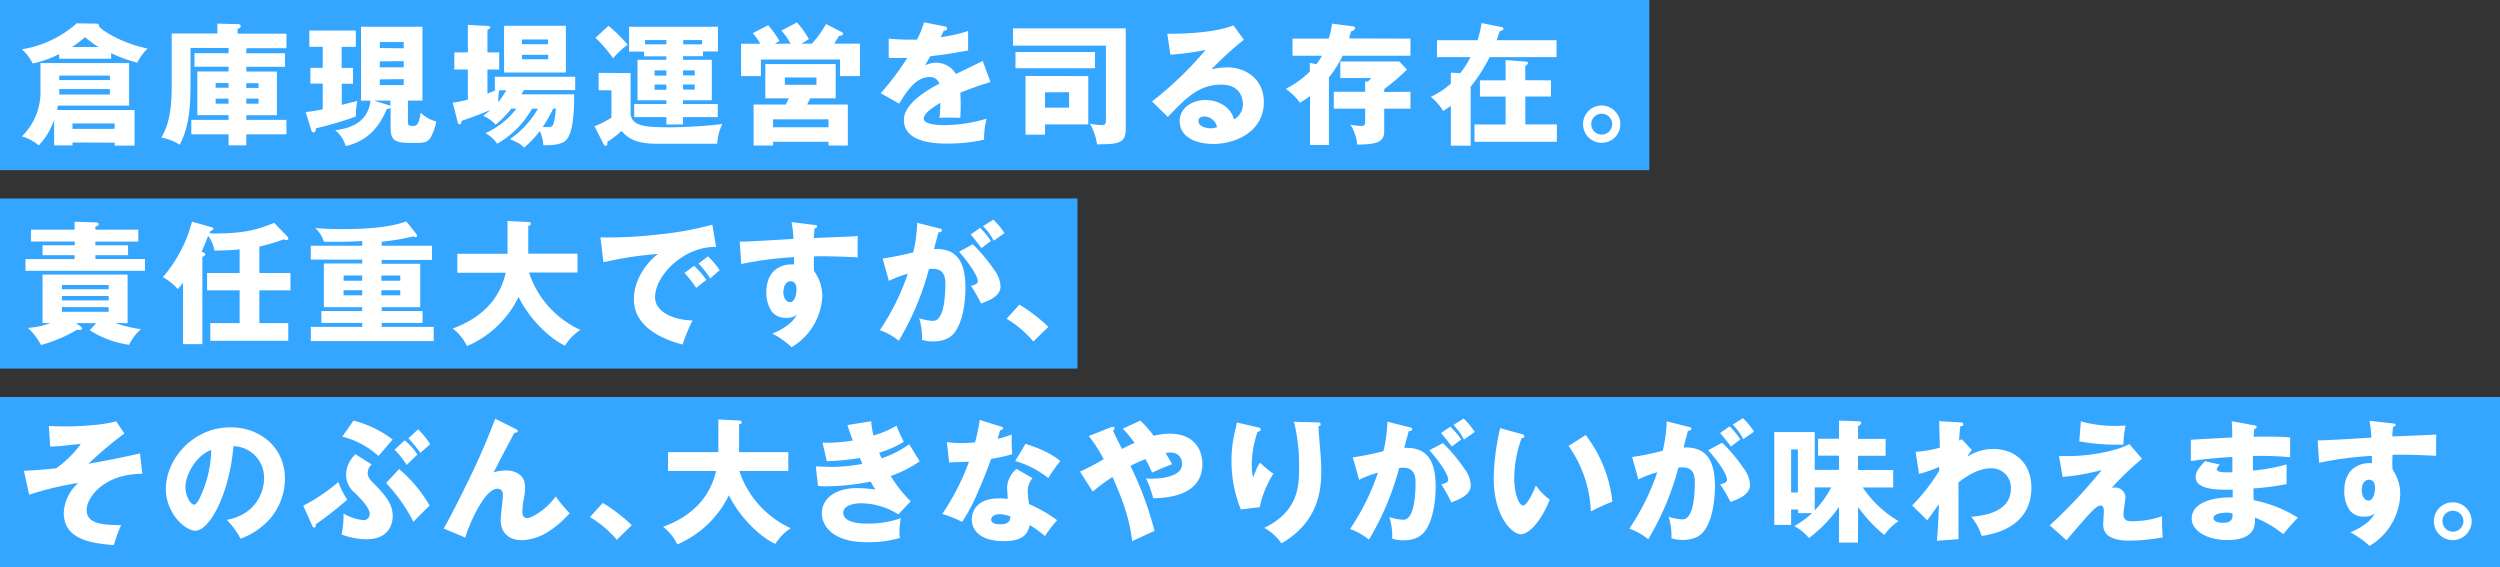 <svg xmlns="http://www.w3.org/2000/svg" width="529" height="120"><rect width="100%" height="100%" fill="#333333" stroke="none"/><path d="M349 36H0V0h349zm-121 6H0v36h228zm301 42H0v36h529z" fill="#34a6ff"/><path d="M15.34 30.15v.62h-3.89v-5.38a14.94 14.94 0 0 1-3.25 5.38 9.27 9.27 0 0 0-3.58-1.91 13.08 13.08 0 0 0 3.94-9.94v-5.57h18.76v9H12.26c-.08.51-.11.67-.17.93h16.38v7.53h-4.2v-.62zm8.18-17.72h-11v-1a21.44 21.44 0 0 1-5.6 2 9.82 9.82 0 0 0-2.3-3 22.66 22.66 0 0 0 11.6-5.49l4.13.06c.14 0 .73 0 .62.67 1.87 1.71 6.21 3.83 10.27 4.59a10.67 10.67 0 0 0-2.18 3 30.26 30.26 0 0 1-5.54-2zm-11 4.51h10.74V16H12.54zm10.72 1.9h-10.7V20h10.72zm-2.38-8.9A20.61 20.61 0 0 1 18 7.86a24.25 24.25 0 0 1-2.77 2.08zm3.39 17.33v-1.15h-8.91v1.15zm27.85-16h8.21v2.86h-8.19v1h6.47v9.24h-6.47v1h8.49v3.06h-8.49v2.32h-3.75v-2.33h-7.89v-3.06h7.89v-1h-6.61v-9.24h6.61v-1h-7.22v-2.87h7.22v-1.09h-8.06V18c0 7.25-1 10.05-2.27 12.63a10.44 10.44 0 0 0-3.89-1.51c.78-1.4 2.18-4 2.18-10.5V7.08H46V5l4.28.11c.23 0 .65 0 .65.42s-.28.4-.65.59v1h10.33v3.08h-8.23a.66.66 0 0 1-.26.06zm-3.75 6.3h-2.72v1h2.74zm0 3.31h-2.72v1.06h2.74zm3.75-2.27h2.61v-1h-2.59zm0 3.33h2.61v-1.08h-2.59zm20.2-7.56h2.4v3.33h-2.38v4.48c1.46-.36 2.44-.61 3.28-.84a17.63 17.63 0 0 0-.31 3.31 73.75 73.75 0 0 1-8.46 2.49c0 .19 0 .87-.5.87-.25 0-.39-.28-.45-.42l-1.2-3.9a27.11 27.11 0 0 0 3.61-.58v-5.43h-2.61v-3.33h2.61V9.91h-2.83V6.46h9.83v3.45h-3zm4.09 6.92V5.65h13v15.63h-3.07v4.56c0 .67.25.81 1 .81s1.26 0 1.71-2.8a7 7 0 0 0 3.3 1.85 12.46 12.46 0 0 1-1 3c-.67 1.46-1.45 1.54-3.58 1.54-3.58 0-5.1 0-5.1-3.19v-4.37c-.05.3-.39.36-.78.36-1.06 2.38-3 6.58-8.74 7.87a6.14 6.14 0 0 0-2.21-3.33c2.21-.34 6.89-1.07 7.48-6.3zm5.79.92c.17.06.37.11.42.36v-1.3h-3.53zm3.25-12V8.9h-5.05v1.26zm-5.07 2.77v1.26h5.07v-1.32zm0 3.81V18h5.07v-1.26zm27.81 6.2a19.46 19.46 0 0 1-3.3 3.38 7.21 7.21 0 0 0-2.63-1.87c.5-.39.92-.7 1.56-1.26-1.73.75-3.86 1.57-6.13 2.32 0 .34-.11.73-.42.73s-.39-.36-.45-.64l-1-3.95a23.15 23.15 0 0 0 3.2-.63v-6.36h-2.87v-3.63H99V5.26l4.14.22c.34 0 .59.06.59.31s-.17.34-.59.54v4.76h2.49v3.63h-2.49v5.1c.67-.28 1.09-.45 1.76-.76h-.19v-2.82h17v2.82h-10.85l-.53.9h11.17c0 2.83-.09 8.43-1.9 9.86-1.07.84-2.86.92-4.62.92a8.42 8.42 0 0 0-.76-3 22 22 0 0 1-3.33 3.5c-.73-.79-1.18-1-3-1.8a19.53 19.53 0 0 0 5.94-6.44h-1.26a19.57 19.57 0 0 1-7.37 7.42 7.22 7.22 0 0 0-2.46-2.24 17.13 17.13 0 0 0 6.52-5.18zm-2.55-3.9a12.69 12.69 0 0 0-.19 2.5 19.16 19.16 0 0 0 1.71-2.5zm14.12-3.75h-13.08V5.46h13.08zm-3.78-6v-1h-5.52v1zm-5.52 2.24v.95H116v-.95zM117.05 23a31.09 31.09 0 0 1-2.21 3.89h1c.57 0 1.07 0 1.27-.69a15.17 15.17 0 0 0 .5-3.25zm16.38-7.54v8.35c0 3.05 3.44 3.13 8.76 3.13a104.8 104.8 0 0 0 10.64-.69 11.07 11.07 0 0 0-1.06 4.17h-12.26c-3.14 0-5.91-.23-8-2.72a17 17 0 0 1-3 2.3c0 .56.06.86-.36.86-.17 0-.36-.22-.48-.44l-1.87-3.7a21.65 21.65 0 0 0 3.58-1.82v-5.8h-2.71v-3.68zm-4.68-10a31.54 31.54 0 0 1 4.06 4 18.43 18.43 0 0 0-3.08 2.86A28.7 28.7 0 0 0 126 8zm15.77 7.19h6.1v8.57h-6.1V22h7.36v2.78h-7.36v1.56H141v-1.56h-6.8V22h6.8v-.78h-6.1v-8.57h6.1v-.73h-4.73v-1h-3.16V5.65h18.81v5.24h-3.16v1h-4.2zM141 8.48h-4.51v.9H141zm0 6.41h-2.49V16H141zm0 3h-2.49V19H141zm3.56-8.51h4v-.9h-4zm0 6.58H147v-1.07h-2.49zm0 3H147v-1.07h-2.49zm22.73-9.72a16 16 0 0 0-1.93-2.77l3.27-1.73a18.08 18.08 0 0 1 2.52 3.55c-.25.17-1.34.81-1.57.95h2.22a24.2 24.2 0 0 0 3-4.14l3.31 1.68a.47.47 0 0 1 .28.39c0 .23-.26.37-.87.45-.51.84-.84 1.37-1 1.62h5.46v6.86h-4.23v-3.5H161v3.5h-4.2V9.26h4.09A17.7 17.7 0 0 0 159.3 7l3.24-1.66a19.32 19.32 0 0 1 2.38 3.31c-.11.08-.64.42-1 .61zm12.11 12.88v8.68h-4.09V30h-11.73v.79h-4.12v-8.67h6.81c.22-.45.59-1.15.67-1.32h-5v-7.25h14.89v7.25h-5.4c-.08.2-.53 1.12-.64 1.32zm-4.09 4.81v-1.68h-11.73v1.68zm-9.24-10.53v1.54h6.69V16.4zm33.77-10.83c.17 0 .56.11.56.5s-.5.42-.7.42l-.64 1.37a29.77 29.77 0 0 0 5.79-1.31v4.14c-4.17.73-4.67.81-8 1.21-.34.58-.4.7-1.1 1.93a5.33 5.33 0 0 1 2.44-.56 4.92 4.92 0 0 1 4.09 2.38c4.14-2 4.62-2.19 5.65-2.77l1.66 4.48a66.94 66.94 0 0 0-6.39 2.26c.06.82.08 1.68.08 2.52 0 1.26-.05 2.05-.08 2.8-.89-.05-1.9-.05-2.8-.05a14 14 0 0 0-1.62.05 23.33 23.33 0 0 0 .19-3.19c-1.73 1.07-3.5 2.24-3.5 3.39s2.86 1.34 4.29 1.34a31.4 31.4 0 0 0 9-1.37 17.23 17.23 0 0 0-.53 4.45 34.68 34.68 0 0 1-7.82.82c-1.87 0-9.15 0-9.15-5 0-3.3 4.45-6.08 7.5-7.67a2 2 0 0 0-2.1-1.4c-2.91 0-4.87 3.13-6.41 5.63l-3.89-2.22a58.74 58.74 0 0 0 5.64-7.49c-1.51.06-2.74.06-3.95 0V8.17c.87.09 2.49.22 4.4.22h1.59a21.6 21.6 0 0 0 1.49-3.67zm38.37.43v21.38c0 3-1.74 3.14-6.08 3.16a12.11 12.11 0 0 0-1.51-4.39 10.6 10.6 0 0 0 2.52.31c.78 0 .87-.2.87-1.24V9.66h-19.66V6zm-6.5 5v3.45h-16.83V11zm-1.43 5.1v10.22h-9.15v2.18H217V16.07zm-9.15 3.44v3.25h5.09v-3.28zM263.2 8.42a69.06 69.06 0 0 0-6.86 6.25 15.38 15.38 0 0 1 3.36-.42c3.81 0 7.73 2.41 7.73 7.36 0 6.16-5.85 8.85-10.7 8.85-3.61 0-7.11-1.43-7.11-4.82 0-2.77 2.58-4.48 5.49-4.48 2.63 0 5.37 1.49 6 4.12A3.7 3.7 0 0 0 263 22c0-.68-.23-4.09-4.57-4.09-4.73 0-7.42 2.77-11.31 6.83l-3.36-3.28a73.5 73.5 0 0 0 11.34-10.89 57 57 0 0 1-7.45 1L247 7.14c1.09 0 9.19.11 14-1.77zm-8.43 16.24c-1 0-1.17.54-1.17 1 0 1.07 1.57 1.49 2.52 1.49a4.44 4.44 0 0 0 1.4-.23 2.76 2.76 0 0 0-2.75-2.26zm43.68-16.49v3.62h-14.34a24.11 24.11 0 0 1-2.91 4.59v14.3h-4V20.32a22.11 22.11 0 0 1-2.13 1.43 12.51 12.51 0 0 0-3-2.94 20.63 20.63 0 0 0 5.09-3.67V13.3l1.4.28a12 12 0 0 0 1.15-1.79h-6.22V8.17h7.65a13.7 13.7 0 0 0 .7-3.17l4.37.56c.17 0 .53.11.53.42s-.36.47-.87.67c-.22.84-.3 1.09-.42 1.48zm0 11.26V23h-5.55v4.8c0 2.41-1.87 2.74-5.71 2.8a9.43 9.43 0 0 0-1.43-4.2 14.67 14.67 0 0 0 2.3.25c.25 0 .81 0 .81-.84V23h-6.64v-3.57h6.64v-2.21l.53.05a4.88 4.88 0 0 0 .76-.75h-6.55V13h12.48l1.63 1.71a43.91 43.91 0 0 1-4.82 4.14v.62zm30.92-10.92v3.58H315.2a34.3 34.3 0 0 1-4 6.25v12.48H307V22.4c-.75.53-1.06.72-1.62 1.09a11.31 11.31 0 0 0-2.63-3 17 17 0 0 0 4.25-2.8v-2.32l2 .11a20.22 20.22 0 0 0 2.15-3.39h-7.08V8.51h8.57a20.94 20.94 0 0 0 .86-3.64l4.26.87c.25 0 .36.19.36.36s-.25.36-.81.56c-.33 1.09-.48 1.46-.61 1.85zM328.19 17v3.42h-5.43v5.9h6.67V30H312v-3.66h6.58v-5.9h-5.43V17h5.43v-4.29l4.34.33c.25 0 .39.12.39.31s-.22.4-.56.62v3zm14.68 9.27a3.95 3.95 0 1 1-3.95-3.95 4 4 0 0 1 3.95 3.97zm-6.16 0a2.21 2.21 0 1 0 2.21-2.21 2.2 2.2 0 0 0-2.21 2.23zM29.26 48.6v2.52h-9.08v.79h6.92V54h-6.92v.81h10.5v2.49H5.4v-2.48h10.39V54H9v-2.1h6.83v-.79H6.55V48.6h9.24v-1.68l4.39.14c.54 0 .7.15.7.34 0 .34-.42.48-.7.59v.61zm-8.91 19.77h-4.23l.93.7c.14.11.31.23.31.45s-.23.31-.45.31a1.46 1.46 0 0 1-.53-.11A30.58 30.58 0 0 1 8.68 73a13.41 13.41 0 0 0-2.78-3.62 16.84 16.84 0 0 0 4.76-1H9V58.1h18v10.27h-2.62a29.78 29.78 0 0 0 5.44 1.29 10.6 10.6 0 0 0-2.5 3.3A20.71 20.71 0 0 1 19 69.88zM23 61.21v-.9h-9.9v.9zm-9.9 1.42v.93H23v-.93zm0 2.35v1H23V65zM60.76 50a.82.82 0 0 1 .26.48.28.28 0 0 1-.28.31 2.43 2.43 0 0 1-.73-.14 45 45 0 0 1-5.13 1.54v5.57h6.58v3.67h-6.58v6.94H61v3.75H44.5v-3.75h6.21v-6.94h-6.89v-3.67h6.89v-5a50.41 50.41 0 0 1-5.35.25 7.31 7.31 0 0 0-1.31-3.11c-1 2.55-1.15 2.83-1.4 3.33.64.28.78.34.78.56s-.22.42-.61.56v18.47h-4.09v-13a15.73 15.73 0 0 1-1.12 1.35 11.78 11.78 0 0 0-3.14-2.53 29.43 29.43 0 0 0 6.16-11.74L44.5 48c.5.14.64.2.64.42s-.17.28-.64.5a2.78 2.78 0 0 1-.2.42 10.21 10.21 0 0 0 1.2.06c6.78 0 9.33-1 12.52-2.24zm20 2h10.65v3H80.77v.82h8.15V65h-8.15v.81h8.65v2.52h-8.65v.84h11v3h-26v-3h10.88v-.84H68v-2.51h8.62V65h-8.09v-9.25h8.12v-.82H65.76V52h10.89v-1c-3.52.22-6.74.17-8.12.14a6.71 6.71 0 0 0-1.82-2.89c1 .09 2.86.23 5.72.23 8.65 0 11.9-1.07 13.55-1.62l2.1 2.63a.72.72 0 0 1 .17.39.34.34 0 0 1-.34.31.74.74 0 0 1-.42-.17 49.5 49.5 0 0 1-6.72 1.12zm-4.12 7.4v-1.1h-3.93v1.1zm-3.94 2v1.09h3.94V61.4zm12-2v-1.1h-4v1.1zm-4 2v1.09h4V61.4zm16.07-3.69v-4h10.62v-6.95l4.39.22c.17 0 .53 0 .53.36s-.28.37-.53.45v5.88h10.42v4h-10.26A20.29 20.29 0 0 0 122.8 69.8a11.1 11.1 0 0 0-3.25 3.33c-2.82-1.26-7.28-5.15-9.82-10.3a21.52 21.52 0 0 1-10.92 10.41 10.07 10.07 0 0 0-3-3.72c2.35-.92 9.35-3.58 11.2-11.81zm54.75-5.46c-6.92-.12-12.91 6.1-12.91 10.63 0 3.25 4.12 4.85 7.92 4.93a39.4 39.4 0 0 0-2.1 5.1c-2.26-.62-10.3-2.86-10.3-9.55 0-5.18 4-8.9 5.15-9.63a77.51 77.51 0 0 0-11.59 1.76l-.64-5.26a91.32 91.32 0 0 0 12.46-.64 67.28 67.28 0 0 0 11.22-2.05zm-4.65 4a17.37 17.37 0 0 1 2.6 3c-.78.56-1.17.87-2.15 1.68a23.77 23.77 0 0 0-2.49-3.17zm2.94-2a17.87 17.87 0 0 1 2.49 2.94c-.7.54-1.17.95-2 1.74a20.94 20.94 0 0 0-2.49-3.16zm22.39-6.66c.45 0 .7.08.7.31s-.33.42-.56.47c0 .51-.08.84-.14 2 7.9-.33 8.77-.36 9.3-.42 0 .59-.08 3.36 0 4.51-5.07-.25-7.2-.25-9.24-.22a21.33 21.33 0 0 0 0 3.11 9.16 9.16 0 0 1 1.74 5.31 13.23 13.23 0 0 1-6.5 10.81 18.29 18.29 0 0 0-4.08-2.88c.84-.34 4.14-1.74 5.15-4a3.1 3.1 0 0 1-2.21.67 3.75 3.75 0 0 1-3-1.26 7 7 0 0 1-1.2-4.14c0-6.16 5.26-6 5.85-5.88v-1.57a76 76 0 0 0-11.17 1.46l-.31-4.73c.64 0 1.71 0 11.37-.59a29.14 29.14 0 0 0-.4-3.56zm-6.46 14c0 1.85.92 2.35 1.42 2.35.87 0 1.38-1.29 1.38-2.69 0-.64-.14-1.73-1.26-1.73-.86-.02-1.47.9-1.47 2.05zm32.89-13.29c.51.11.67.16.67.47s-.36.37-.72.39c-.14.56-.79 2.92-.93 3.53 5-.19 6.64 2.89 6.64 8.32 0 .45 0 6.44-2.33 9.38-.61.78-1.79 1.85-4.5 1.85a7.13 7.13 0 0 1-2.38-.34 13.11 13.11 0 0 0-.59-4.56 11.17 11.17 0 0 0 2.94.56c2.29 0 2.6-5 2.6-7.84 0-1.12-.08-3.17-2.63-3.17a7.91 7.91 0 0 0-.84.06 58.57 58.57 0 0 1-6.38 15.15 13.75 13.75 0 0 0-4-2.24 49.73 49.73 0 0 0 5.91-11.93 22 22 0 0 0-4 1.51l-1.32-4.73a62.52 62.52 0 0 0 6.47-1.32 30.06 30.06 0 0 0 .84-6.24zm7.2 3.38a34.93 34.93 0 0 1 4.53 5.41 6.18 6.18 0 0 1 1.35 3.5c0 2.1-2.44 3-4.12 3.64a29.88 29.88 0 0 0-2.13-3.73c1.07-.33 1.43-.44 1.43-1.06 0-1.34-2.74-4.87-3.95-6.16zm1.57-3.47a18.3 18.3 0 0 1 2.29 2.79c-.64.45-.78.56-2 1.49-.28-.37-1.68-2.21-2.3-2.86zm2.8-1.73a15.69 15.69 0 0 1 2.35 2.85c-.62.45-1.63 1.15-2.27 1.6a12.42 12.42 0 0 0-2.28-3.08zm8.45 25.78a22.69 22.69 0 0 0-5.65-4.81l2.71-3a36.31 36.31 0 0 1 6.13 4.71zm-188.53 28c-8 0-11.78 4.87-11.78 7.67s3 3.16 7.3 3.19a27.08 27.08 0 0 0-1.54 4.23c-4.42-.39-10.61-1-10.61-6.86a9 9 0 0 1 3.08-6.3 66.49 66.49 0 0 0-10.41 2.49l-1.1-5.07c2.19-.08 4.68-.28 6.84-.53a23.23 23.23 0 0 0 5.2-5.12c-.7 0-3.83.39-4.48.44-.86.06-1.45.09-2 .09l-.28-4.34c.67 0 1.76.08 3.25.08.81 0 7.16 0 11-1.09l1.73 2.58a83 83 0 0 0-7.61 6.41c4.7-.84 7-1.29 10.92-2.19zM48 110c6.08-1.12 7.87-5.82 7.87-8.73a6.64 6.64 0 0 0-6.47-6.86c-.87 10.24-5.1 17.89-8.06 17.89-2.19 0-6.25-3.7-6.25-8.88 0-6 5.49-13 13.72-13 6.13 0 11.48 4.17 11.48 10.86a13 13 0 0 1-3.3 8.65 15.55 15.55 0 0 1-6.08 4.06A18.33 18.33 0 0 0 48 110zm-8.76-7c0 2.15 1.2 3.78 1.79 3.78s1.2-1.26 1.51-2a24.58 24.58 0 0 0 2.16-9.58c-3.25 1.2-5.46 5.32-5.46 7.8zm24.93 4a38 38 0 0 0 7.42-5 19.55 19.55 0 0 0 1.88 3.75 81.92 81.92 0 0 1-6.63 5.18c0 .31 0 .7-.37.7-.22 0-.31-.2-.42-.42zm14.48-8.71a2.35 2.35 0 0 0-.84 1.79c0 .95.59 1.54 1.37 2.32 2.49 2.5 3.92 4.35 3.92 6.81 0 .89-.28 4.9-5.54 4.9a15.78 15.78 0 0 1-5.27-1 20.55 20.55 0 0 0 .4-4.45 9.94 9.94 0 0 0 4.17 1.4 1.27 1.27 0 0 0 1.37-1.29c0-1.31-1.76-3.08-3-4.34a5.13 5.13 0 0 1-2-3.83 6 6 0 0 1 2-4.48zM74.79 89a22.74 22.74 0 0 1 8.28 4c-1 1.18-2.35 2.78-3 3.48a17.88 17.88 0 0 0-7.64-4.09zm9.66 10.25a29.15 29.15 0 0 1 6.46 7.75c-1 .92-2.71 2.66-3.44 3.41a34.8 34.8 0 0 0-5.77-8.2zm1.17-6.08a12 12 0 0 1 2.72 3.05c-.51.39-1.71 1.6-2.27 2.16a20 20 0 0 0-2.58-3.22zm2.86-2.33A19.68 19.68 0 0 1 91.05 94c-.84.7-.92.76-2.1 1.83a28.83 28.83 0 0 0-2.54-3.08zm20.62-.08c.25.11.45.25.45.5s-.42.34-.68.29c-1 1.81-2.35 4.36-3.83 7.3-.28.53-.39.7-.62 1.07a11.1 11.1 0 0 1 2.61-.37c1.73 0 4.08.67 4.08 3.59a12.63 12.63 0 0 1-.25 2.35 13.51 13.51 0 0 0-.33 2.74c0 .73.19 1.4 1.06 1.4s4-1.76 6-4.59a30.3 30.3 0 0 0 2.94 3.56 20.92 20.92 0 0 1-4.76 4.06 11.15 11.15 0 0 1-5.35 1.65c-2.6 0-4.48-1.49-4.48-4.26 0-.84.48-4.53.48-5.29 0-1-.56-1.34-1.15-1.34-3 0-6.38 8.65-6.83 10.33l-4.57-1.91c1.8-3 5.86-11.39 6.72-13.24 1.77-3.81 2.89-6.58 4.2-10zm21.42 23.46a22.58 22.58 0 0 0-5.69-4.81l2.72-3a36.31 36.31 0 0 1 6.13 4.71zm10.83-14.55v-4H152v-6.91l4.39.22c.17 0 .53 0 .53.36s-.28.37-.53.45v5.88h10.42v4h-10.36a20.29 20.29 0 0 0 10.86 12.09 11.1 11.1 0 0 0-3.25 3.33c-2.83-1.26-7.28-5.15-9.83-10.3a21.48 21.48 0 0 1-10.92 10.41 9.94 9.94 0 0 0-3-3.72c2.35-.92 9.35-3.58 11.2-11.81zm43-10.53a15.7 15.7 0 0 0 .48 3 20.4 20.4 0 0 0 4.87-2.07 34.36 34.36 0 0 0 1.54 3.41 20.56 20.56 0 0 1-5.21 2.3c.37.87.42 1 .53 1.2a23.15 23.15 0 0 0 5.86-2.98c.31.62 1.88 3.11 2.19 3.61a25 25 0 0 1-6.13 3.11 27.15 27.15 0 0 0 4.22 5.35l-2.6 2.77a15.21 15.21 0 0 0-8-2.35c-1.18 0-3.67.39-3.67 2 0 1.34 1.51 2.29 4.87 2.29a20.26 20.26 0 0 0 7.34-1.15 12.71 12.71 0 0 0-.31 3 5.75 5.75 0 0 0 .09 1.2 23.77 23.77 0 0 1-7 .9c-7.2 0-9.52-3.44-9.52-6.13 0-3 2.74-5.32 7.45-5.32a28.43 28.43 0 0 1 3.89.31 14.32 14.32 0 0 1-1-1.68 50.72 50.72 0 0 1-9.35 1 16 16 0 0 1-1.8-.09l-.47-4.14c1.71.08 2.8.11 3.41.11a34.21 34.21 0 0 0 6.44-.64c-.14-.31-.22-.56-.53-1.24a54.1 54.1 0 0 1-7 .68l-.89-3.92a34.86 34.86 0 0 0 6.41-.45c-.65-1.68-.84-2.35-1.15-3.28zm16 4.39a20.22 20.22 0 0 0 3.11.23c.81 0 1.65-.06 2.86-.14a45.25 45.25 0 0 0 1-4.76l4.4 1.37c.39.11.53.22.53.45s-.45.33-.59.33c-.08.2-.45 1.49-.56 1.85a24.31 24.31 0 0 0 3-.92 30.49 30.49 0 0 0 .09 4.17 37.3 37.3 0 0 1-4.48 1c-.39 1.15-1.34 3.72-2.86 7.17a37.58 37.58 0 0 1-3.27 6.16 21.66 21.66 0 0 0-4.2-1.68 50.39 50.39 0 0 0 5.65-11.06c-.64 0-3.33.14-4.2.14zm18.12 7.65a4.17 4.17 0 0 0-1 2.74 19.23 19.23 0 0 0 .28 2.75 29.36 29.36 0 0 1 5.94 3.41 26.81 26.81 0 0 0-2.58 3.36 24.6 24.6 0 0 0-3.22-2.35c-.53 2.63-2.38 3.41-5.6 3.41-4.45 0-6.66-2-6.66-4.62 0-.53.11-4.42 5.76-4.42.79 0 1.35.06 1.85.09 0-.2-.14-2.22-.14-2.44a5.46 5.46 0 0 1 2-3.89zm-6.95 7.61c-.78 0-1.79.39-1.79 1.15s.81 1 2 1c1.9 0 2-.93 2.1-1.63a5.53 5.53 0 0 0-2.3-.48zM217 93.91c4.45 1.45 6.1 2.63 7.36 3.64a37.88 37.88 0 0 0-2.55 3.61 20 20 0 0 0-7-3.61zm11.53 5.88a45.92 45.92 0 0 0 5-2.63 30.58 30.58 0 0 0-3.14-4.9l4.61-1.82a.9.9 0 0 1 .45-.11c.17 0 .39 0 .39.36 0 .19-.17.31-.34.42.51 1.12 1.38 2.83 1.91 3.89.75-.39 1.34-.7 2.66-1.29a25.07 25.07 0 0 0-2.49-3l3.71-1.71a21.08 21.08 0 0 1 2.83 3.22 13.47 13.47 0 0 1 3.36-.45c5.4 0 6.94 3.56 6.94 6.41 0 6.25-6.38 7.2-10.41 7.25a20.68 20.68 0 0 0-1.51-4.19 15.89 15.89 0 0 0 4.17-.23c3.44-.76 3.44-2.21 3.44-3a2.24 2.24 0 0 0-2.43-2.24 10.45 10.45 0 0 0-1.07.08 23.56 23.56 0 0 1 1.39 2.4c-1.6.56-3.2 1.29-4.23 1.76a20.18 20.18 0 0 0-1.4-2.85 28.68 28.68 0 0 0-3.17 1.43 70.46 70.46 0 0 1 5.1 13.77c-.76.28-4.06 1.85-4.73 2.16-.65-5.52-2.44-9.64-4.17-13.61a48.27 48.27 0 0 0-4.18 3.11zM266 90.38c.5.11.78.2.78.5s-.47.45-.67.48a21.44 21.44 0 0 0-1.23 7.14 10.64 10.64 0 0 0 .25 2.49c.22-.45.31-.67.64-1.48a6.47 6.47 0 0 1 .87-1.6 20.72 20.72 0 0 0 2.8 2.33 21.65 21.65 0 0 0-2.88 7.08l-4 .48a27.53 27.53 0 0 1-1.06-17.31c.14-.61.14-.75.2-1.09zm12.79-1c.28 0 .65 0 .65.4s-.25.36-.45.42c0 1 .39 5.23.45 6.1s.14 2.18.14 3.28c0 3.52-.28 10.72-8.43 15.4a10.35 10.35 0 0 0-3.64-3.28c6.72-3.25 7.37-8.09 7.37-12.21a39.15 39.15 0 0 0-1.07-10.24zm19.34 1c.5.11.67.16.67.47s-.36.37-.72.39c-.14.56-.79 2.92-.93 3.53 5-.19 6.64 2.89 6.64 8.32 0 .45 0 6.44-2.33 9.38-.61.78-1.79 1.85-4.5 1.85a7.13 7.13 0 0 1-2.38-.34 13.11 13.11 0 0 0-.59-4.56 11.17 11.17 0 0 0 2.94.56c2.29 0 2.6-5 2.6-7.84 0-1.12-.08-3.17-2.63-3.17a7.91 7.91 0 0 0-.84.06 58.26 58.26 0 0 1-6.39 15.15 13.53 13.53 0 0 0-4-2.24 49.73 49.73 0 0 0 5.91-11.93 22.3 22.3 0 0 0-4 1.51l-1.32-4.73a62.52 62.52 0 0 0 6.47-1.32 30.06 30.06 0 0 0 .84-6.24zm7.2 3.38a34.93 34.93 0 0 1 4.53 5.41 6.18 6.18 0 0 1 1.35 3.5c0 2.1-2.44 3-4.12 3.64a31.2 31.2 0 0 0-2.09-3.81c1.07-.33 1.43-.44 1.43-1.06 0-1.34-2.74-4.87-4-6.16zm1.57-3.47a18.3 18.3 0 0 1 2.31 2.71c-.64.45-.78.56-2 1.49-.28-.37-1.68-2.21-2.3-2.86zm2.8-1.73a15.23 15.23 0 0 1 2.35 2.85c-.62.45-1.63 1.15-2.27 1.6a12.42 12.42 0 0 0-2.24-3.08zm12.3 3.3c.25.09.56.17.56.43s-.34.42-.59.44a25.07 25.07 0 0 0-1.56 8.43c0 3.42 1.06 5.8 1.87 5.8s2-2.47 2.72-4.23a12.64 12.64 0 0 0 2.94 3c-2.24 5.43-4.79 7.33-6.16 7.33-1.57 0-5.71-3.33-5.71-12a49.63 49.63 0 0 1 1.37-10.47zm13.53.2a28 28 0 0 1 5.65 14.08c-1.65.65-3.64 1.6-4.56 2.08a25.52 25.52 0 0 0-4.71-13.86zm21.69-1.76c.51.11.67.16.67.47s-.36.37-.72.39c-.14.56-.79 2.92-.93 3.53 5-.19 6.64 2.89 6.64 8.32 0 .45 0 6.44-2.33 9.38-.61.78-1.79 1.85-4.5 1.85a7.13 7.13 0 0 1-2.38-.34 13.11 13.11 0 0 0-.59-4.56 11.17 11.17 0 0 0 2.94.56c2.29 0 2.6-5 2.6-7.84 0-1.12-.08-3.17-2.63-3.17a7.91 7.91 0 0 0-.84.06 58.57 58.57 0 0 1-6.38 15.15 13.62 13.62 0 0 0-4-2.24 49.73 49.73 0 0 0 5.91-11.93 22.3 22.3 0 0 0-4 1.51l-1.32-4.73a62.52 62.52 0 0 0 6.47-1.32 30.06 30.06 0 0 0 .84-6.24zm7.2 3.38a34.93 34.93 0 0 1 4.53 5.41 6.18 6.18 0 0 1 1.35 3.5c0 2.1-2.44 3-4.12 3.64a29.88 29.88 0 0 0-2.18-3.73c1.07-.33 1.43-.44 1.43-1.06 0-1.34-2.74-4.87-4-6.16zm1.58-3.47a18.3 18.3 0 0 1 2.27 2.79c-.64.45-.78.56-2 1.49-.28-.37-1.68-2.21-2.3-2.86zm2.8-1.73a15.23 15.23 0 0 1 2.35 2.85c-.62.45-1.63 1.15-2.27 1.6a12.42 12.42 0 0 0-2.24-3.08zm24.34 26.34h-4v-7.58a28.13 28.13 0 0 1-6.36 6.6 11.09 11.09 0 0 0-3.11-2.52 18.62 18.62 0 0 0 3.75-2.74h-2.93v-.76H379v3.25h-3.56V91.42H384v8h5.13v-3h-4.43v-3.58h4.43V89l4.31.14a.38.38 0 0 1 .39.31c0 .39-.5.64-.67.73v2.68H399v3.59h-5.85v3h7.45v3.7h-6.44a23.5 23.5 0 0 0 7.56 7.11 12.44 12.44 0 0 0-3 2.94 29.27 29.27 0 0 1-5.54-5.93zM379 95.11v9.1h1.43v-9.1zm5 12.89a20.67 20.67 0 0 0 3.48-4.87H384zm33.25-12.77a5.87 5.87 0 0 0-.95 1.38 10.29 10.29 0 0 1 5.59-1.61c3.95 0 7.95 2.55 7.95 8.18 0 8.68-8.59 9.94-10.53 10.22a11.64 11.64 0 0 0-2.21-4.06c3-.2 8.4-1.15 8.4-5.91a4.09 4.09 0 0 0-4.23-4.34c-2.38 0-5 1.48-6.86 3v12l-4.56.34c.31-3.5.39-6.89.42-7.76-.81 1.15-2.27 3.19-2.46 3.42l-3.2-3.14a39.83 39.83 0 0 0 5.72-7.33v-.82a31.62 31.62 0 0 1-4.26 1.49l-.73-4.68a28.07 28.07 0 0 0 5.13-.87c0-.89-.14-4.81-.14-5.62l4.25.25c.53 0 .84 0 .84.42s-.25.33-.61.39c-.2 1.68-.23 2.38-.26 3.05.17-.08.26-.14.59-.28zm36 1.85a58.61 58.61 0 0 0-6.44 6.19 1.59 1.59 0 0 1 .64-.11 2.19 2.19 0 0 1 2.3 2c0 .56-.42 3-.42 3.53 0 1.4.7 1.6 1.82 1.6a18.86 18.86 0 0 0 6.35-1.07 42.09 42.09 0 0 0 .14 4.49 40.73 40.73 0 0 1-7 .69c-5 0-5.6-2-5.6-3.47 0-.45.14-2.35.14-2.74 0-.23 0-1.23-.7-1.23-.95 0-2.66 2-7.2 7.36l-3.55-3.16a107.86 107.86 0 0 0 11-11.71 44.93 44.93 0 0 1-8.28 1.46l-.76-4.4h2c4.59 0 10.36-1.12 12.88-2.55zm-12.94-7.92a25.82 25.82 0 0 0 7.48.95 17.63 17.63 0 0 0 2-.08 18.89 18.89 0 0 0-.47 4.06h-1.29a43.41 43.41 0 0 1-8.06-.7zM477 90c.26.05.51.08.51.36s-.31.37-.51.4c-.11 1.09-.11 1.34-.14 1.65 1.29 0 5.63-.09 7.73.16v4.18a66.31 66.31 0 0 0-7.87-.26v3.08a36.32 36.32 0 0 0 7.12-1.31v4.17a53 53 0 0 1-7 .92c0 1.21 0 1.32.05 2.5a27.67 27.67 0 0 1 9.35 3.69 46.35 46.35 0 0 0-3.1 3.5 22.9 22.9 0 0 0-6-3.53c.06 1.46.26 4.76-5.88 4.76-4.34 0-7.5-2-7.5-4.53 0-3.19 4-4.57 8.68-4.48v-1.65c-2.77.05-7.84.14-7.84-2.64 0-1 .51-1.87 2-3.38l3.08.7c-.5.67-.59.75-.59 1s0 .78 3.28.64v-3.22c-3.44.14-6.47.53-8.79.84v-4.48c1.37-.14 7.5-.42 8.76-.51 0-1.06 0-2.15-.11-3.44zm-5.79 18.48c-.14 0-2.83 0-2.83 1.15 0 .92 1.54 1 2 1 1.37 0 2.21-.5 2-2a5.85 5.85 0 0 0-1.15-.16zm35-18.9c.45.05.71.08.71.31s-.34.42-.56.47c-.06.51-.09.84-.15 2 7.9-.33 8.77-.36 9.3-.42 0 .59-.08 3.36 0 4.51-5.07-.25-7.2-.25-9.24-.22a21.33 21.33 0 0 0 0 3.11 9.16 9.16 0 0 1 1.62 5.37 13.23 13.23 0 0 1-6.5 10.81 18.29 18.29 0 0 0-4.08-2.88c.84-.34 4.14-1.74 5.15-4a3.1 3.1 0 0 1-2.21.67 3.75 3.75 0 0 1-3-1.26 7 7 0 0 1-1.2-4.14c0-6.16 5.26-6 5.85-5.88v-1.57a76 76 0 0 0-11.17 1.46l-.31-4.73c.64 0 1.71 0 11.37-.59a29.14 29.14 0 0 0-.4-3.56zm-6.46 14c0 1.85.92 2.35 1.43 2.35.86 0 1.37-1.29 1.37-2.69 0-.64-.14-1.73-1.26-1.73-.92-.01-1.53.91-1.53 2.06zm23.25 6.71a4 4 0 1 1-4-4 4 4 0 0 1 4 4zm-6.16 0a2.21 2.21 0 1 0 2.21-2.21 2.2 2.2 0 0 0-2.24 2.21z" fill="#fff"/></svg>
